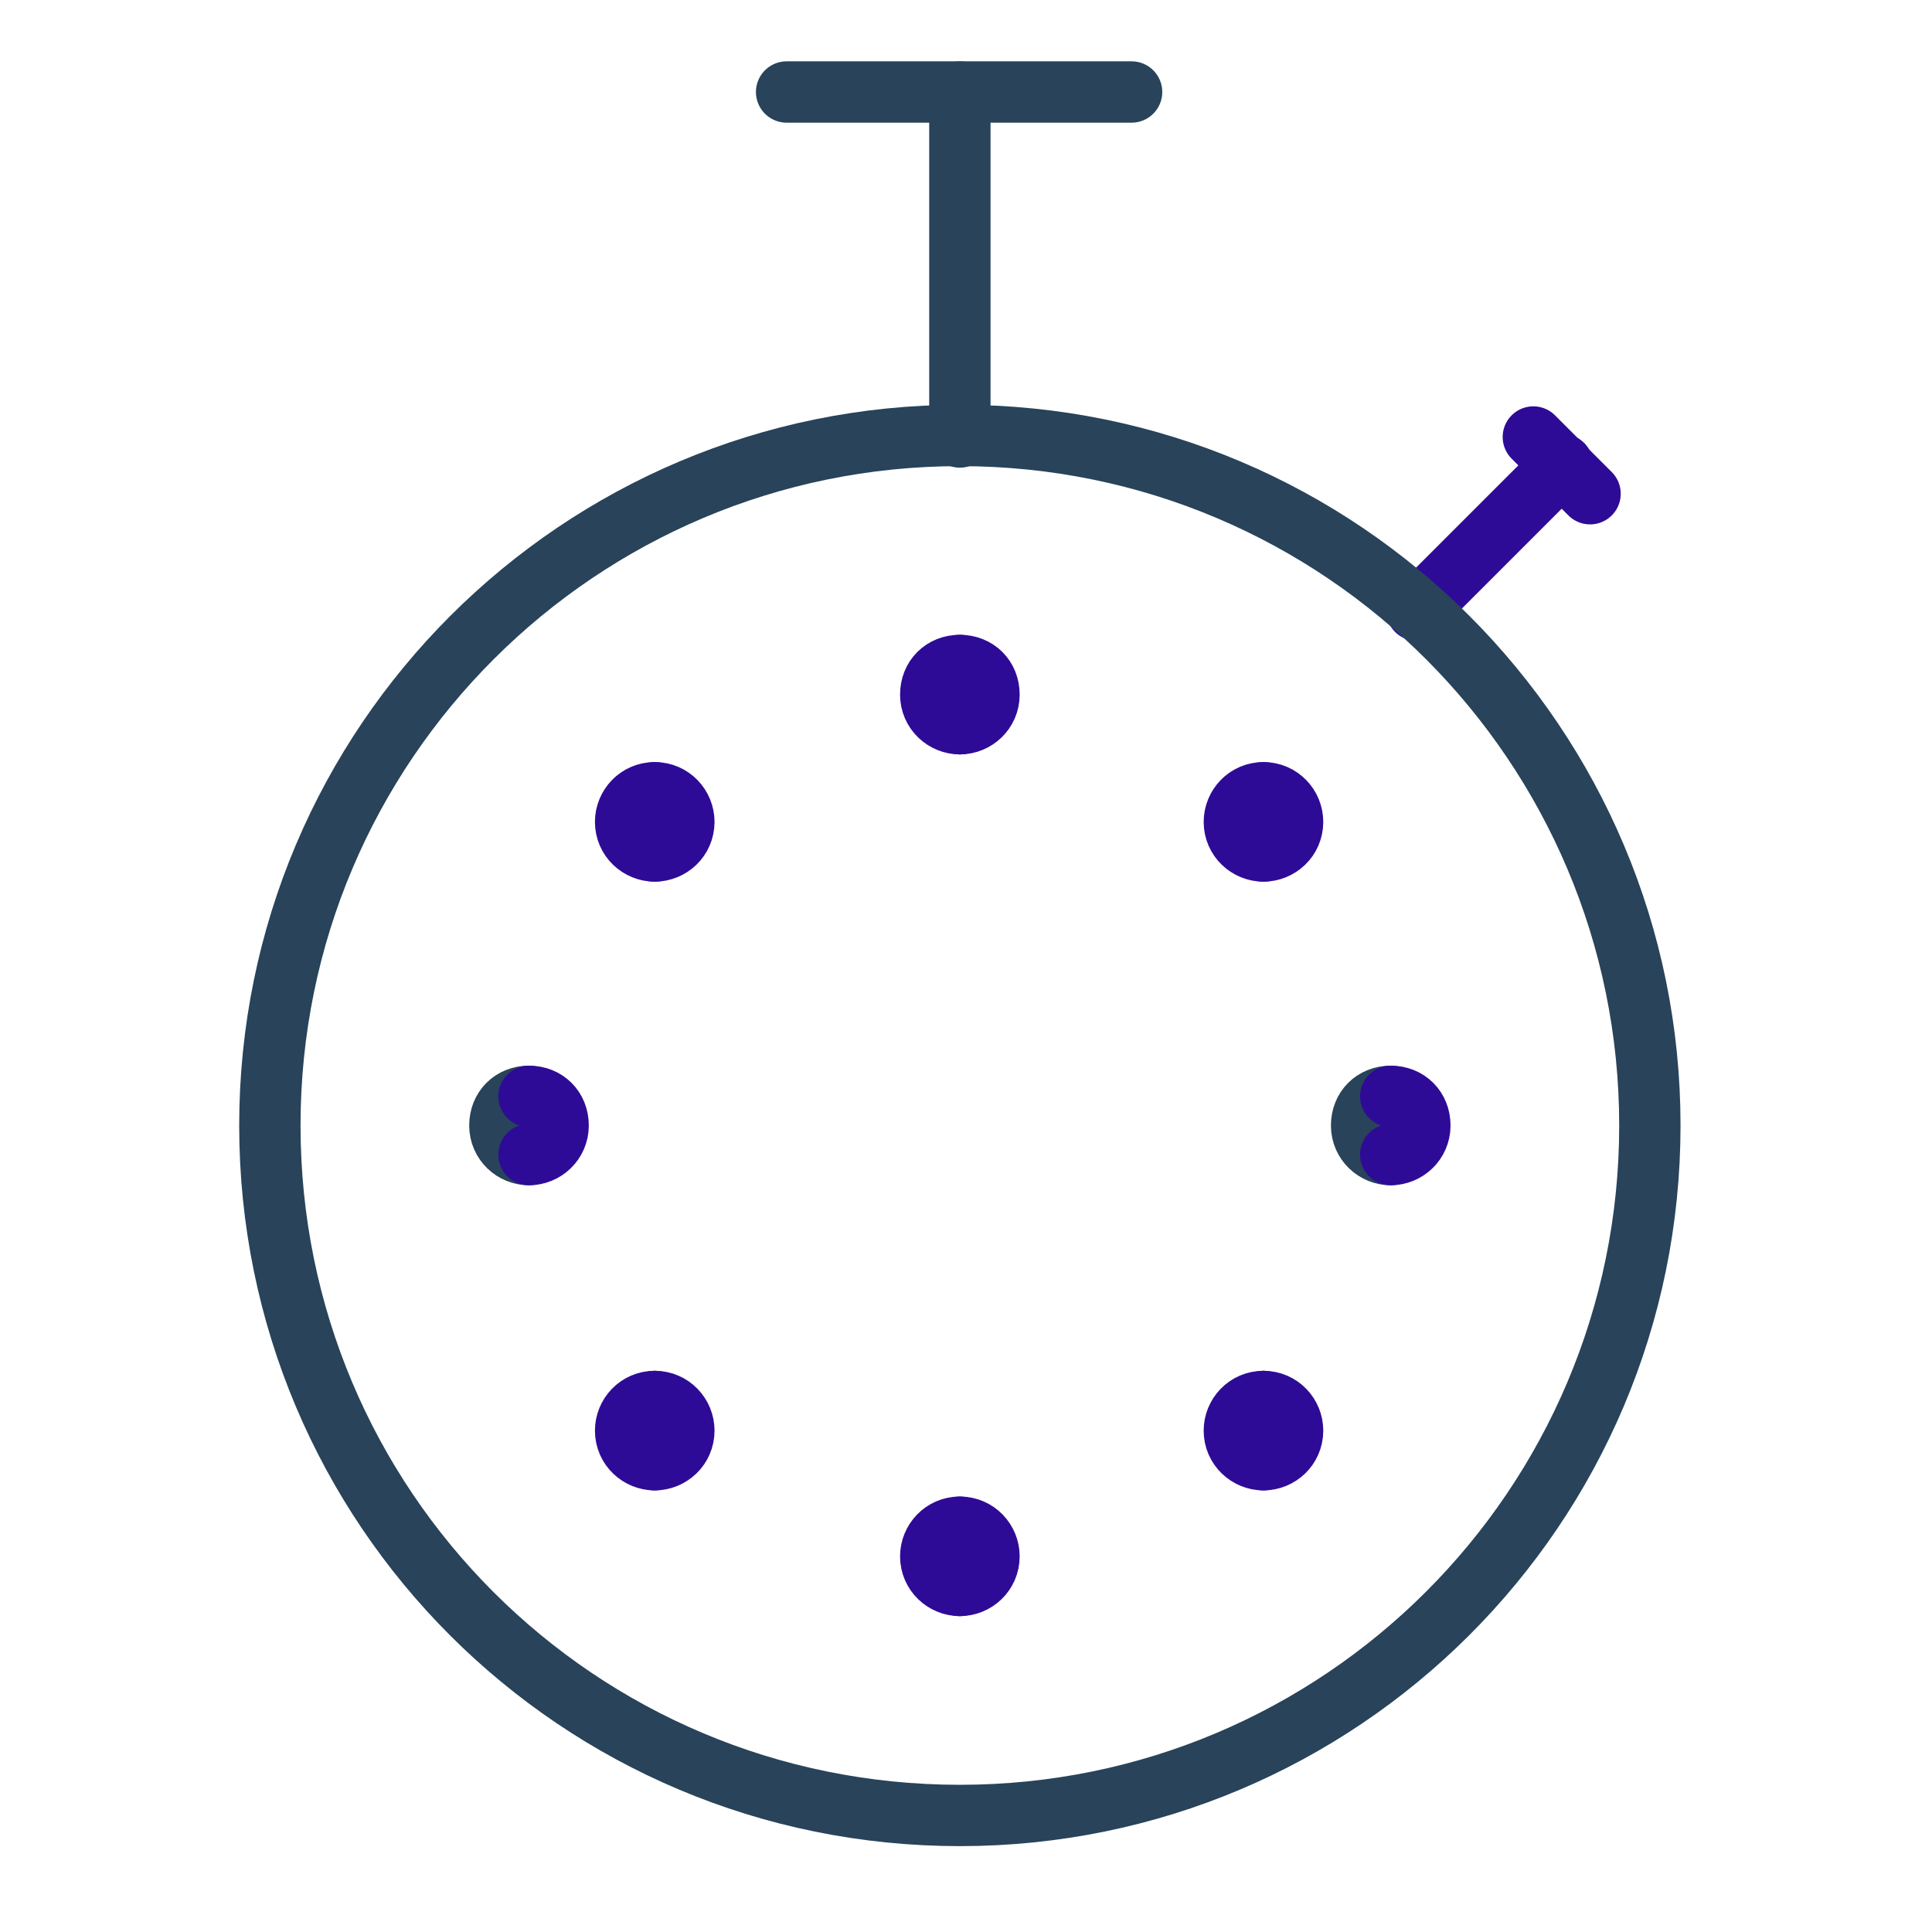 <?xml version="1.0" encoding="utf-8"?>
<!-- Generator: Adobe Illustrator 27.4.0, SVG Export Plug-In . SVG Version: 6.00 Build 0)  -->
<svg version="1.1" id="Layer_1" xmlns="http://www.w3.org/2000/svg" xmlns:xlink="http://www.w3.org/1999/xlink" x="0px" y="0px"
	 viewBox="0 0 126 126" style="enable-background:new 0 0 126 126;" xml:space="preserve">
<style type="text/css">
	.st0{fill:none;stroke:#2E0B96;stroke-width:4;stroke-linecap:round;stroke-linejoin:round;stroke-miterlimit:8;}
	.st1{fill:none;stroke:#28435A;stroke-width:4;stroke-linecap:round;stroke-linejoin:round;stroke-miterlimit:8;}
</style>
<path class="st0" d="M92.4,39.8l9.5-9.5"/>
<path class="st0" d="M100,28.5l3.7,3.7"/>
<path class="st1" d="M62.6,28.5V6"/>
<path class="st1" d="M73.8,6H51.3"/>
<path class="st1" d="M62.6,118.4c24.8,0,45-20.1,45-45c0-24.8-20.1-45-45-45c-24.8,0-45,20.1-45,45C17.6,98.3,37.7,118.4,62.6,118.4
	z"/>
<path class="st0" d="M62.6,47.2c-1,0-1.9-0.8-1.9-1.9s0.8-1.9,1.9-1.9"/>
<path class="st0" d="M62.6,47.2c1,0,1.9-0.8,1.9-1.9s-0.8-1.9-1.9-1.9"/>
<path class="st0" d="M42.7,55.5c-1,0-1.9-0.8-1.9-1.9c0-1,0.8-1.9,1.9-1.9"/>
<path class="st0" d="M42.7,55.5c1,0,1.9-0.8,1.9-1.9c0-1-0.8-1.9-1.9-1.9"/>
<path class="st1" d="M34.5,75.3c-1,0-1.9-0.8-1.9-1.9s0.8-1.9,1.9-1.9"/>
<path class="st0" d="M34.5,75.3c1,0,1.9-0.8,1.9-1.9s-0.8-1.9-1.9-1.9"/>
<path class="st0" d="M42.7,95.2c-1,0-1.9-0.8-1.9-1.9c0-1,0.8-1.9,1.9-1.9"/>
<path class="st0" d="M42.7,95.2c1,0,1.9-0.8,1.9-1.9c0-1-0.8-1.9-1.9-1.9"/>
<g>
	<path class="st0" d="M62.6,103.4c-1,0-1.9-0.8-1.9-1.9c0-1,0.8-1.9,1.9-1.9"/>
	<path class="st0" d="M62.6,103.4c1,0,1.9-0.8,1.9-1.9c0-1-0.8-1.9-1.9-1.9"/>
</g>
<g>
	<path class="st0" d="M82.4,95.2c-1,0-1.9-0.8-1.9-1.9c0-1,0.8-1.9,1.9-1.9"/>
	<path class="st0" d="M82.4,95.2c1,0,1.9-0.8,1.9-1.9c0-1-0.8-1.9-1.9-1.9"/>
</g>
<g>
	<path class="st1" d="M90.7,75.3c-1,0-1.9-0.8-1.9-1.9s0.8-1.9,1.9-1.9"/>
	<path class="st0" d="M90.7,75.3c1,0,1.9-0.8,1.9-1.9s-0.8-1.9-1.9-1.9"/>
</g>
<g>
	<path class="st0" d="M82.4,55.5c-1,0-1.9-0.8-1.9-1.9c0-1,0.8-1.9,1.9-1.9"/>
	<path class="st0" d="M82.4,55.5c1,0,1.9-0.8,1.9-1.9c0-1-0.8-1.9-1.9-1.9"/>
</g>
</svg>
